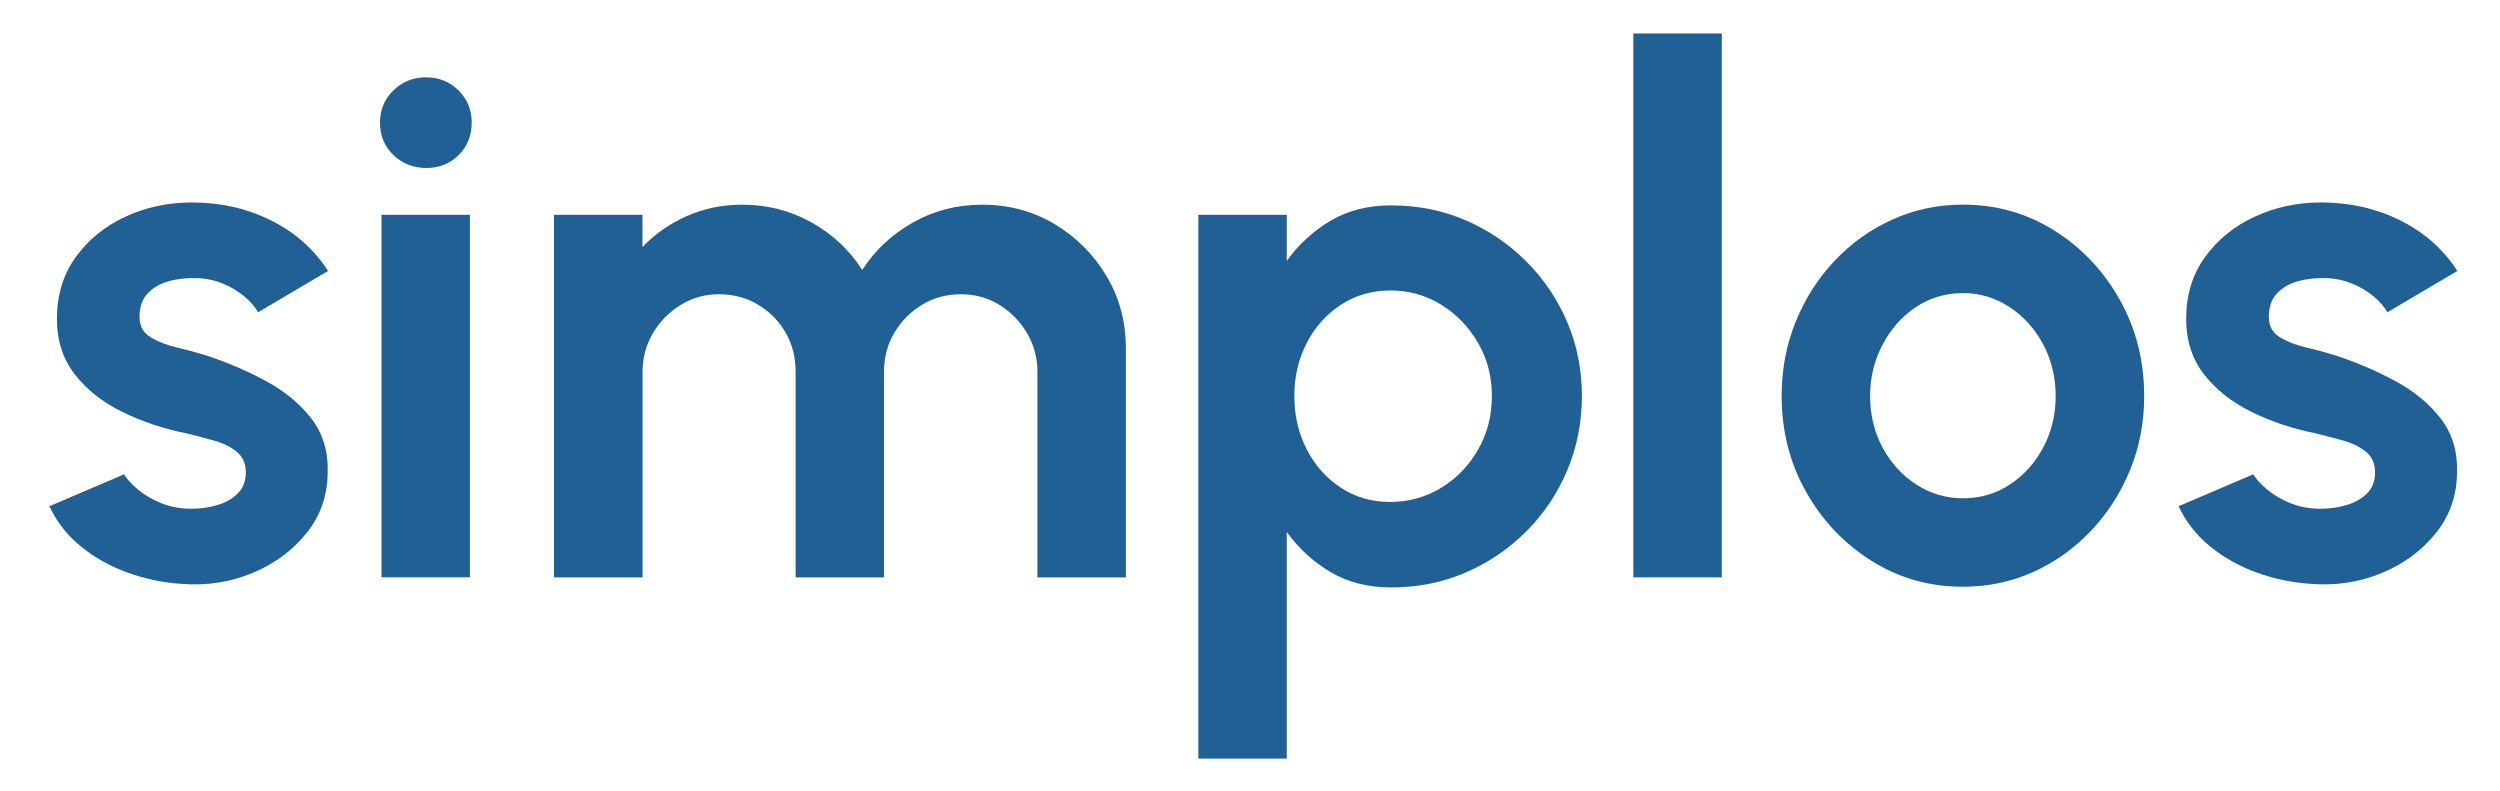 <?xml version="1.0" encoding="UTF-8"?>
<svg id="Layer_1" xmlns="http://www.w3.org/2000/svg" version="1.1" viewBox="0 0 459.87 145.55">
  <!-- Generator: Adobe Illustrator 30.0.0, SVG Export Plug-In . SVG Version: 2.1.1 Build 123)  -->
  <defs>
    <style>
      .st0 {
        fill: #206094;
      }
    </style>
  </defs>
  <path class="st0" d="M33.42,107.4c-3.47-.22-6.81-.92-10.04-2.1-3.22-1.18-6.08-2.79-8.57-4.84-2.49-2.04-4.4-4.49-5.73-7.34l13.74-5.87c.53.89,1.4,1.83,2.6,2.83,1.2,1,2.64,1.83,4.3,2.5s3.5,1,5.5,1c1.69,0,3.3-.23,4.84-.7s2.78-1.19,3.73-2.17c.96-.98,1.43-2.24,1.43-3.8,0-1.64-.57-2.92-1.7-3.83-1.13-.91-2.56-1.6-4.27-2.07-1.71-.47-3.37-.9-4.97-1.3-4.22-.84-8.15-2.16-11.77-3.93-3.62-1.78-6.54-4.08-8.74-6.9-2.2-2.82-3.3-6.24-3.3-10.24,0-4.4,1.17-8.2,3.5-11.4,2.33-3.2,5.38-5.67,9.14-7.4,3.76-1.73,7.81-2.6,12.17-2.6,5.29,0,10.15,1.1,14.57,3.3,4.42,2.2,7.92,5.3,10.5,9.3l-12.87,7.6c-.62-1.07-1.49-2.06-2.6-2.97-1.11-.91-2.38-1.67-3.8-2.27s-2.91-.94-4.47-1.03c-2-.09-3.82.09-5.47.53-1.65.45-2.97,1.2-3.97,2.27-1,1.07-1.5,2.49-1.5,4.27s.67,2.95,2,3.77c1.33.82,2.94,1.46,4.83,1.9,1.89.44,3.7.93,5.44,1.47,3.91,1.29,7.59,2.87,11.04,4.74,3.45,1.87,6.21,4.16,8.3,6.87,2.09,2.71,3.09,5.96,3,9.74,0,4.31-1.29,8.08-3.87,11.3-2.58,3.22-5.9,5.68-9.97,7.37-4.07,1.69-8.41,2.36-13.04,2Z"/>
  <path class="st0" d="M78.44,30.9c-2.4,0-4.42-.79-6.07-2.37-1.65-1.58-2.47-3.57-2.47-5.97s.82-4.33,2.47-5.94c1.64-1.6,3.65-2.4,6-2.4s4.35.8,5.97,2.4c1.62,1.6,2.43,3.58,2.43,5.94s-.8,4.39-2.4,5.97c-1.6,1.58-3.58,2.37-5.94,2.37ZM70.17,39.51h16.27v66.69h-16.27V39.51Z"/>
  <path class="st0" d="M101.91,106.2V39.51h16.27v5.94c2.27-2.4,4.98-4.3,8.14-5.7s6.56-2.1,10.2-2.1c4.62,0,8.88,1.09,12.77,3.27,3.89,2.18,6.99,5.09,9.31,8.74,2.35-3.64,5.47-6.56,9.34-8.74,3.87-2.18,8.11-3.27,12.74-3.27,4.89,0,9.33,1.19,13.31,3.57,3.98,2.38,7.16,5.56,9.54,9.54,2.38,3.98,3.57,8.41,3.57,13.3v42.15h-16.27v-37.81c0-2.58-.63-4.95-1.9-7.1-1.27-2.16-2.96-3.89-5.07-5.2-2.11-1.31-4.48-1.97-7.1-1.97s-4.99.63-7.1,1.9c-2.11,1.27-3.81,2.97-5.1,5.1-1.29,2.13-1.94,4.56-1.94,7.27v37.81h-16.27v-37.81c0-2.71-.62-5.14-1.87-7.27-1.24-2.13-2.93-3.83-5.07-5.1s-4.51-1.9-7.14-1.9-4.94.66-7.07,1.97c-2.13,1.31-3.84,3.05-5.1,5.2-1.27,2.16-1.9,4.52-1.9,7.1v37.81h-16.27Z"/>
  <path class="st0" d="M236.7,139.54h-16.27V39.51h16.27v8.47c2.18-3.02,4.86-5.48,8.04-7.37,3.18-1.89,6.9-2.83,11.17-2.83,4.89,0,9.45.91,13.67,2.73,4.22,1.82,7.95,4.35,11.17,7.57s5.74,6.95,7.54,11.17c1.8,4.22,2.7,8.76,2.7,13.6s-.9,9.4-2.7,13.67c-1.8,4.27-4.31,8.01-7.54,11.24s-6.95,5.75-11.17,7.57c-4.22,1.82-8.78,2.73-13.67,2.73-4.27,0-7.99-.95-11.17-2.83s-5.86-4.35-8.04-7.37v41.68ZM255.7,53.44c-3.38,0-6.4.88-9.07,2.64-2.67,1.76-4.76,4.1-6.27,7.04-1.51,2.93-2.27,6.18-2.27,9.74s.75,6.81,2.27,9.77c1.51,2.96,3.6,5.31,6.27,7.07,2.67,1.76,5.69,2.63,9.07,2.63s6.56-.87,9.4-2.6c2.84-1.73,5.11-4.08,6.8-7.04s2.53-6.24,2.53-9.84-.84-6.8-2.53-9.74-3.95-5.28-6.77-7.04c-2.82-1.76-5.97-2.64-9.44-2.64Z"/>
  <path class="st0" d="M300.45,106.2V6.16h16.27v100.04h-16.27Z"/>
  <path class="st0" d="M361.07,107.93c-6.14,0-11.73-1.58-16.77-4.74-5.05-3.16-9.07-7.39-12.07-12.7-3-5.31-4.5-11.19-4.5-17.64,0-4.89.87-9.46,2.6-13.71,1.73-4.25,4.12-7.98,7.17-11.2,3.04-3.22,6.59-5.75,10.64-7.57,4.04-1.82,8.36-2.73,12.94-2.73,6.13,0,11.73,1.58,16.77,4.74,5.05,3.16,9.07,7.4,12.07,12.74s4.5,11.25,4.5,17.74c0,4.85-.87,9.38-2.6,13.6-1.73,4.22-4.12,7.95-7.17,11.17-3.05,3.22-6.58,5.75-10.6,7.57-4.02,1.82-8.35,2.73-12.97,2.73ZM361.07,91.66c3.25,0,6.16-.87,8.74-2.6s4.61-4.02,6.1-6.87c1.49-2.84,2.23-5.96,2.23-9.34s-.77-6.64-2.3-9.5c-1.53-2.87-3.6-5.16-6.2-6.87-2.6-1.71-5.46-2.57-8.57-2.57s-6.09.87-8.67,2.6-4.62,4.05-6.13,6.94-2.27,6.02-2.27,9.4.78,6.69,2.33,9.54c1.55,2.85,3.63,5.1,6.23,6.77,2.6,1.67,5.44,2.5,8.5,2.5Z"/>
  <path class="st0" d="M425.09,107.4c-3.47-.22-6.81-.92-10.04-2.1-3.22-1.18-6.08-2.79-8.57-4.84-2.49-2.04-4.4-4.49-5.74-7.34l13.74-5.87c.53.89,1.4,1.83,2.6,2.83,1.2,1,2.63,1.83,4.3,2.5,1.67.67,3.5,1,5.5,1,1.69,0,3.3-.23,4.84-.7s2.78-1.19,3.74-2.17c.95-.98,1.43-2.24,1.43-3.8,0-1.64-.57-2.92-1.7-3.83-1.13-.91-2.56-1.6-4.27-2.07-1.71-.47-3.37-.9-4.97-1.3-4.23-.84-8.15-2.16-11.77-3.93-3.62-1.78-6.54-4.08-8.74-6.9-2.2-2.82-3.3-6.24-3.3-10.24,0-4.4,1.17-8.2,3.5-11.4,2.33-3.2,5.38-5.67,9.14-7.4,3.76-1.73,7.81-2.6,12.17-2.6,5.29,0,10.15,1.1,14.57,3.3,4.42,2.2,7.93,5.3,10.51,9.3l-12.87,7.6c-.62-1.07-1.49-2.06-2.6-2.97-1.11-.91-2.38-1.67-3.8-2.27s-2.91-.94-4.47-1.03c-2-.09-3.83.09-5.47.53-1.65.45-2.97,1.2-3.97,2.27-1,1.07-1.5,2.49-1.5,4.27s.67,2.95,2,3.77c1.33.82,2.94,1.46,4.84,1.9,1.89.44,3.7.93,5.44,1.47,3.91,1.29,7.59,2.87,11.04,4.74,3.44,1.87,6.21,4.16,8.3,6.87,2.09,2.71,3.09,5.96,3,9.74,0,4.31-1.29,8.08-3.87,11.3s-5.9,5.68-9.97,7.37c-4.07,1.69-8.42,2.36-13.04,2Z"/>
</svg>